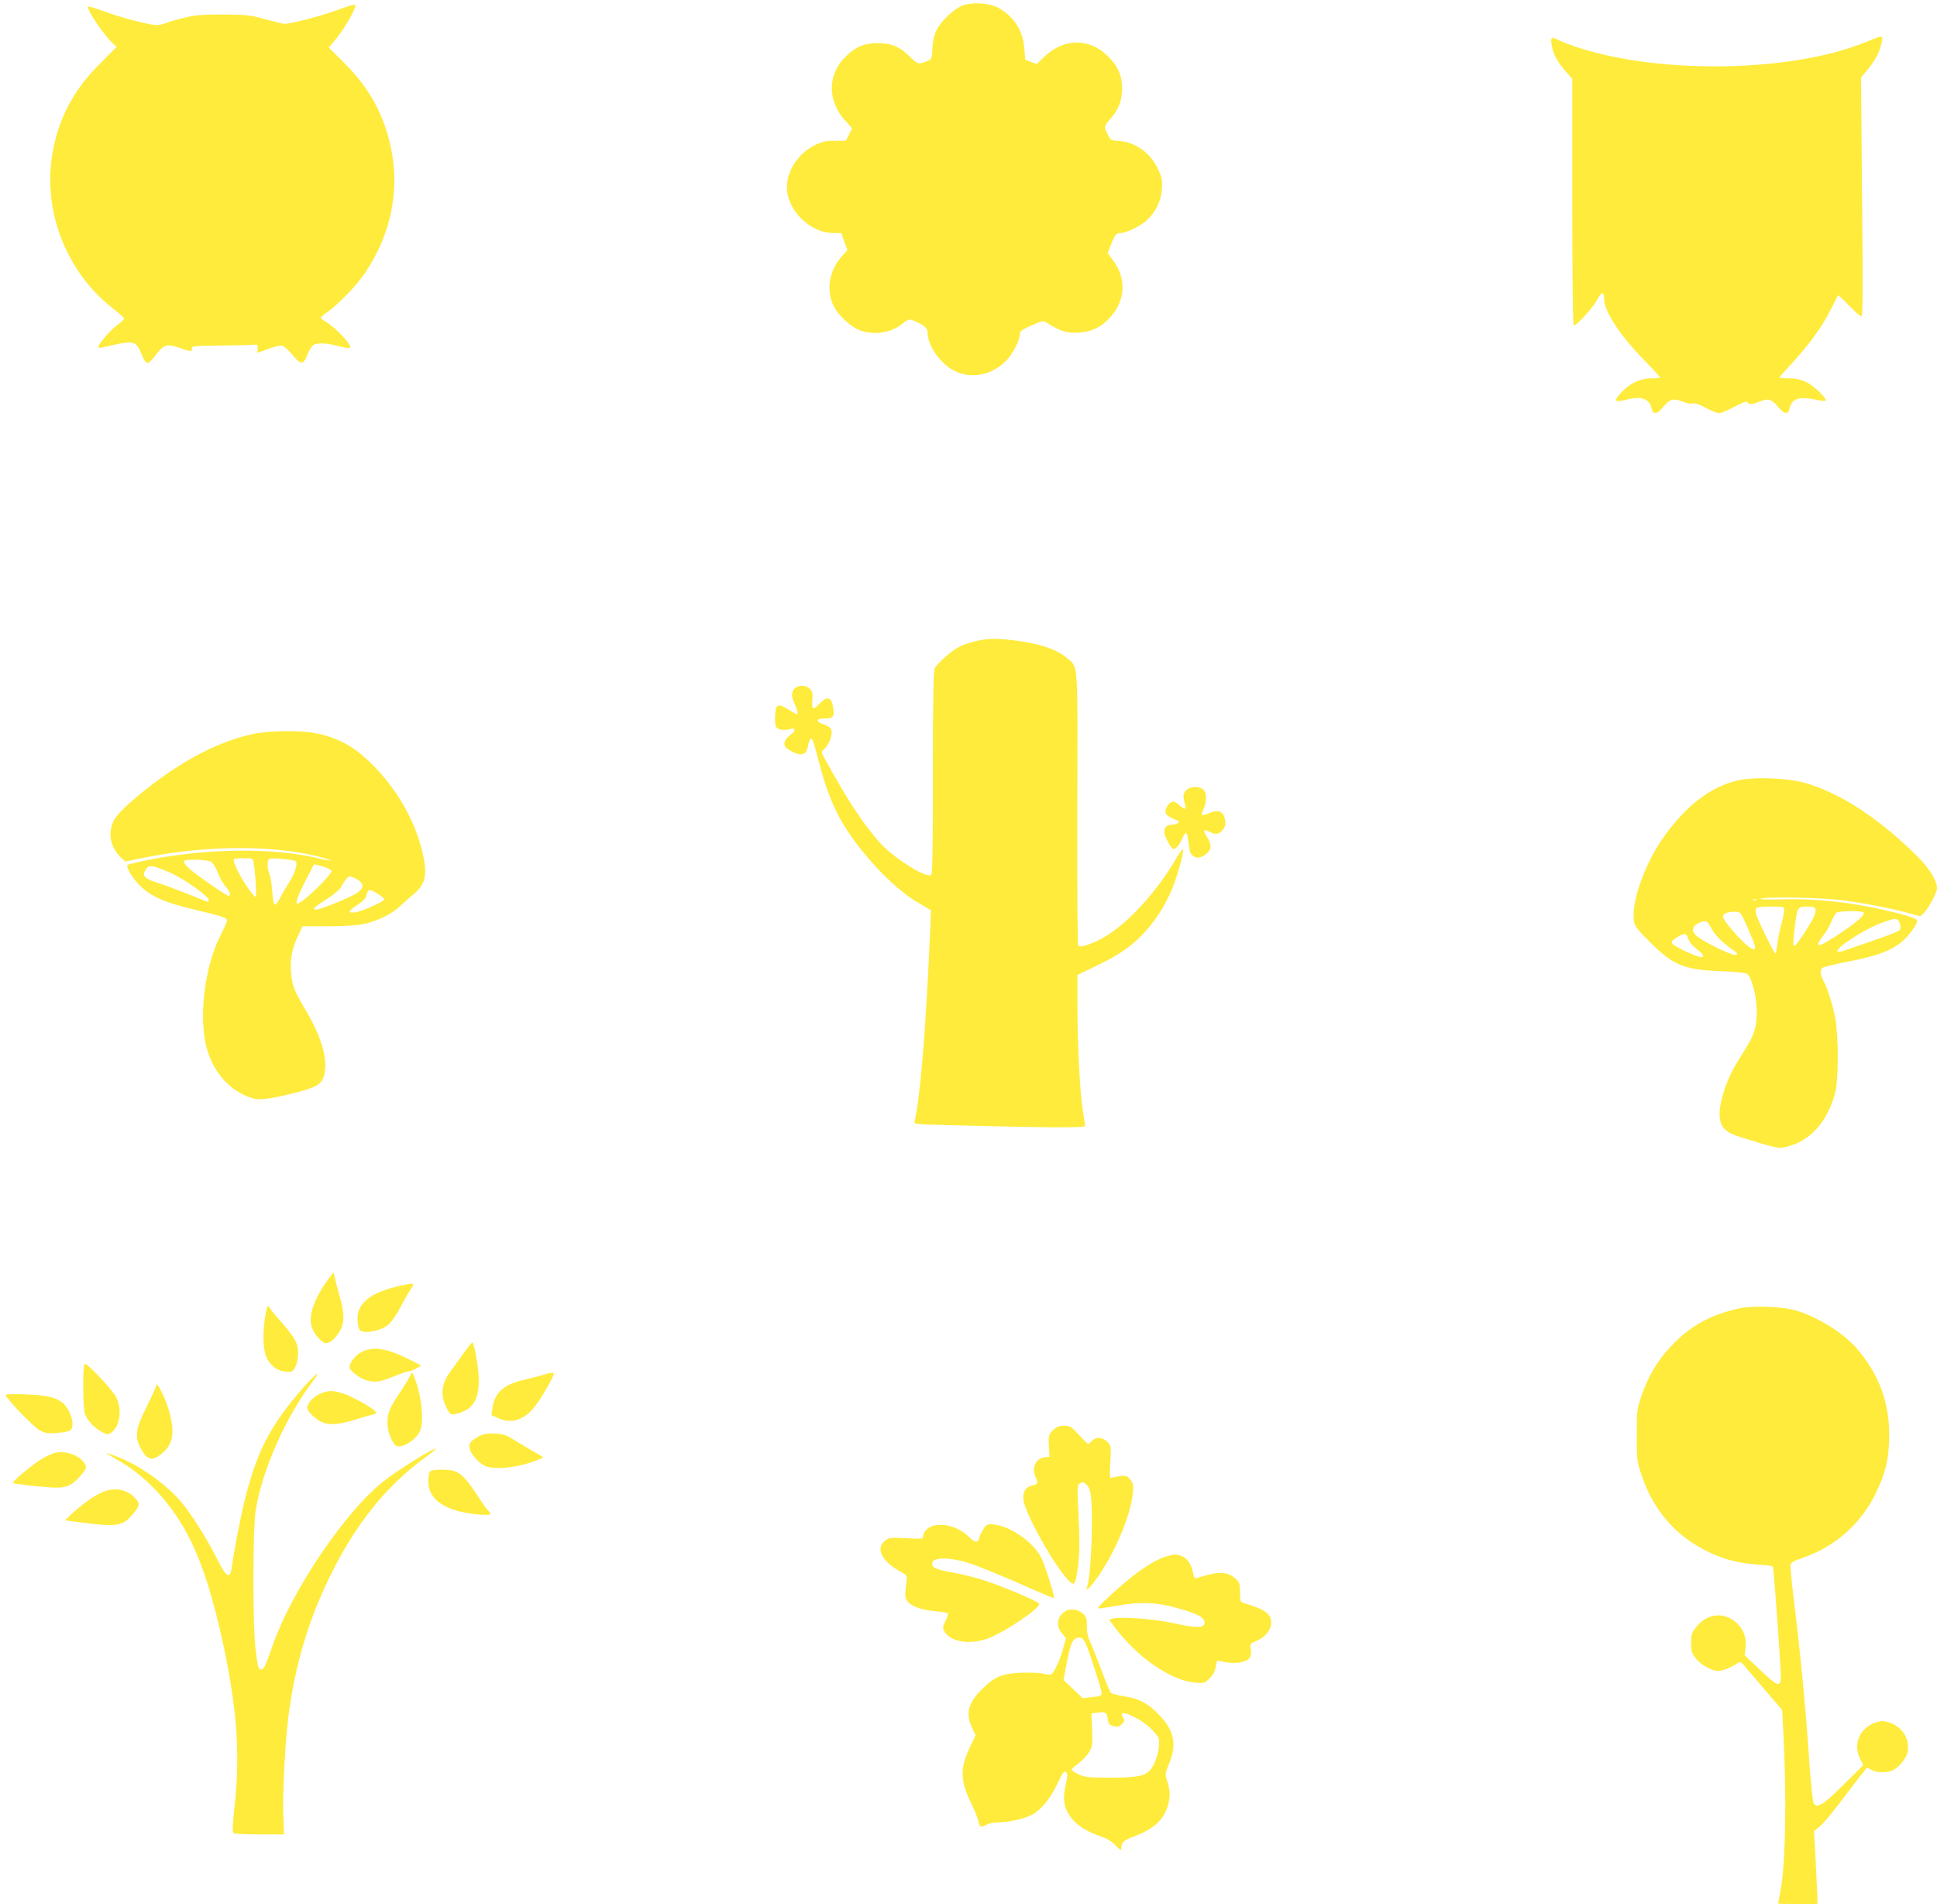 <?xml version="1.0" standalone="no"?>
<!DOCTYPE svg PUBLIC "-//W3C//DTD SVG 20010904//EN"
 "http://www.w3.org/TR/2001/REC-SVG-20010904/DTD/svg10.dtd">
<svg version="1.0" xmlns="http://www.w3.org/2000/svg"
 width="1280pt" height="1258pt" viewBox="0 0 1280 1258"
 preserveAspectRatio="xMidYMid meet">
<g transform="translate(0,1258) scale(0.1,-0.1)"
fill="#ffeb3b" stroke="none">
<path d="M2244 12519 c-125 -47 -339 -102 -373 -96 -14 3 -71 17 -126 32 -90
25 -116 28 -270 29 -147 0 -183 -3 -264 -23 -52 -13 -110 -30 -128 -38 -21 -8
-48 -11 -71 -7 -85 14 -243 58 -330 91 -52 19 -96 32 -99 30 -14 -15 96 -180
164 -245 l24 -22 -103 -103 c-183 -180 -284 -372 -323 -611 -62 -380 99 -783
408 -1019 37 -29 67 -57 67 -62 0 -6 -20 -25 -44 -42 -44 -31 -126 -126 -126
-145 0 -6 10 -8 23 -4 12 3 59 13 105 23 106 22 126 13 157 -67 12 -31 28 -56
37 -58 10 -2 32 18 57 52 51 69 75 77 156 48 73 -27 87 -27 83 -5 -3 16 13 18
182 20 102 1 201 3 220 5 33 3 35 1 32 -24 -1 -16 -1 -28 1 -28 3 0 35 12 73
26 39 15 77 23 91 19 12 -3 41 -29 64 -58 55 -69 75 -69 101 1 11 29 29 57 41
64 28 14 84 12 157 -7 82 -21 94 -20 79 7 -21 38 -102 119 -146 145 -24 14
-43 29 -43 33 0 5 21 24 47 41 69 48 195 179 247 258 215 323 250 693 100
1044 -52 121 -136 240 -245 347 l-96 95 53 65 c54 66 129 200 123 217 -2 6
-49 -7 -105 -28z"/>
<path d="M6362 12544 c-56 -21 -141 -100 -172 -160 -17 -35 -26 -70 -28 -122
-4 -72 -4 -73 -39 -87 -52 -22 -60 -19 -109 29 -66 67 -124 91 -214 91 -88 0
-148 -25 -213 -90 -121 -120 -120 -294 1 -425 23 -24 42 -46 42 -47 0 -2 -9
-22 -20 -43 l-20 -40 -73 0 c-58 0 -83 -5 -132 -29 -106 -50 -185 -168 -185
-276 0 -155 153 -305 310 -305 l49 0 20 -56 21 -56 -40 -45 c-82 -93 -102
-223 -50 -327 32 -63 116 -139 176 -160 95 -32 202 -15 276 44 43 35 46 35 95
13 55 -25 73 -43 73 -73 0 -84 84 -203 176 -250 112 -56 245 -30 340 64 49 50
94 138 94 185 0 12 22 27 76 51 74 32 78 33 103 17 86 -55 131 -69 204 -65 90
5 153 35 213 101 102 114 109 254 20 376 l-36 49 21 54 c25 64 36 78 60 78 38
0 128 42 171 79 63 56 100 129 106 211 4 58 1 76 -23 127 -48 109 -149 183
-257 191 -57 4 -60 6 -78 43 -26 51 -26 55 16 102 55 61 78 120 79 202 0 87
-28 149 -97 217 -122 119 -291 116 -420 -10 l-47 -45 -38 14 -38 15 -6 74
c-10 122 -72 216 -179 272 -57 29 -165 35 -228 12z"/>
<path d="M12335 12304 c-481 -199 -1341 -218 -1895 -42 -52 17 -112 39 -132
49 -56 28 -62 26 -55 -26 9 -59 37 -113 92 -175 l45 -51 0 -814 c0 -511 4
-815 10 -815 19 0 119 108 150 163 34 61 50 65 50 14 0 -82 102 -239 257 -398
62 -64 113 -119 113 -122 0 -4 -26 -7 -58 -7 -75 0 -147 -35 -203 -98 -47 -53
-39 -62 36 -43 102 26 156 7 170 -60 9 -42 36 -37 79 16 42 50 67 56 131 29
21 -8 48 -13 61 -10 16 4 44 -5 87 -29 35 -19 74 -35 86 -35 13 0 59 19 103
43 56 29 82 38 85 30 6 -17 33 -16 76 2 60 25 82 20 124 -30 43 -52 69 -58 78
-16 15 68 63 84 175 60 27 -6 55 -9 62 -7 20 7 -74 100 -127 124 -36 17 -68
24 -112 24 -35 0 -63 3 -63 6 0 4 26 34 58 68 134 144 223 265 284 389 23 45
42 84 44 86 2 2 35 -28 72 -67 38 -40 75 -72 82 -72 10 0 11 150 5 789 l-7
789 48 58 c51 63 78 117 89 177 9 45 7 46 -100 1z"/>
<path d="M6452 8345 c-35 -8 -85 -24 -110 -37 -48 -22 -144 -106 -165 -143 -9
-15 -12 -198 -12 -687 0 -466 -3 -670 -11 -678 -24 -24 -195 76 -305 177 -62
58 -149 172 -236 309 -58 92 -183 312 -183 323 0 4 11 18 24 30 13 12 29 43
36 67 15 52 4 71 -53 90 -50 17 -41 39 15 37 55 -1 64 12 53 77 -12 68 -41 73
-94 16 -38 -40 -48 -34 -43 28 4 45 1 57 -17 75 -27 27 -75 27 -102 0 -22 -22
-20 -58 7 -111 13 -26 19 -58 10 -58 -3 0 -27 14 -54 31 -73 45 -86 39 -90
-42 -2 -50 1 -69 13 -79 16 -14 61 -16 95 -5 30 9 26 -19 -5 -39 -14 -10 -31
-28 -37 -41 -14 -31 2 -51 59 -77 51 -22 79 -13 89 30 18 80 28 82 48 10 8
-29 26 -98 41 -153 34 -124 79 -239 128 -327 114 -204 345 -454 506 -547 l93
-55 -6 -150 c-28 -639 -65 -1094 -102 -1242 -6 -22 -6 -22 223 -28 657 -17
903 -19 903 -5 0 8 -7 55 -15 105 -19 117 -35 431 -35 691 l0 202 124 59 c147
71 233 129 313 215 73 79 124 155 175 263 38 81 92 264 86 292 -2 7 -23 -22
-48 -64 -127 -217 -315 -423 -470 -514 -72 -43 -161 -73 -174 -60 -6 6 -8 331
-7 903 3 992 7 934 -64 996 -70 61 -190 101 -360 121 -115 13 -165 12 -243 -5z"/>
<path d="M1670 7730 c-209 -45 -432 -156 -664 -333 -140 -107 -233 -194 -255
-240 -40 -82 -22 -175 47 -241 l30 -28 129 26 c423 84 865 84 1176 -1 85 -23
63 -26 -29 -4 -292 72 -745 67 -1137 -13 -66 -14 -121 -27 -124 -30 -13 -12
33 -89 79 -135 73 -73 165 -114 363 -161 188 -44 215 -54 215 -72 0 -7 -20
-53 -45 -103 -94 -185 -137 -483 -100 -690 29 -161 121 -292 250 -356 85 -42
124 -42 300 0 167 39 215 62 232 111 36 105 -5 259 -123 456 -72 122 -83 151
-91 244 -7 80 8 157 47 238 l29 62 168 0 c107 0 193 6 235 15 90 19 188 66
242 118 24 23 66 60 91 81 82 68 93 133 50 301 -49 193 -169 399 -325 554
-116 117 -221 175 -371 206 -99 21 -311 19 -419 -5z m5 -842 c11 -54 22 -224
15 -232 -5 -5 -33 29 -65 77 -55 85 -89 160 -78 171 4 3 32 6 64 6 53 0 59 -2
64 -22z m279 2 c15 -15 -3 -76 -44 -141 -22 -35 -50 -83 -62 -107 -12 -23 -27
-41 -33 -39 -5 2 -13 41 -16 88 -4 46 -11 96 -17 110 -14 35 -18 81 -8 98 7
10 26 12 90 6 44 -3 85 -10 90 -15z m-557 -5 c12 -8 31 -41 43 -72 12 -31 34
-72 51 -90 31 -36 39 -69 14 -60 -28 11 -221 146 -258 181 -21 20 -35 41 -32
46 10 16 157 12 182 -5z m739 -31 c32 -9 54 -21 54 -29 0 -29 -194 -215 -224
-215 -16 0 -1 45 51 148 31 61 58 112 60 112 3 0 29 -7 59 -16z m-1013 -39
c90 -39 257 -157 257 -182 0 -8 -6 -13 -12 -10 -7 3 -69 27 -138 55 -69 27
-152 58 -185 68 -62 18 -95 39 -95 58 0 6 7 22 16 35 20 29 42 25 157 -24z
m1226 -39 c62 -32 61 -66 -1 -103 -51 -30 -234 -103 -258 -103 -32 0 -17 15
71 71 50 32 86 63 96 83 18 37 43 66 55 66 5 0 21 -6 37 -14z m150 -103 c23
-15 41 -31 41 -35 0 -14 -149 -80 -192 -86 -53 -7 -48 9 16 51 40 26 55 43 59
66 8 38 23 39 76 4z"/>
<path d="M11485 7424 c-180 -40 -348 -170 -498 -384 -121 -174 -209 -427 -190
-545 5 -34 21 -55 108 -141 155 -154 222 -181 473 -191 86 -3 159 -11 167 -17
28 -21 58 -127 63 -222 5 -108 -10 -171 -63 -256 -19 -32 -51 -83 -70 -114
-75 -123 -124 -289 -109 -370 11 -60 45 -89 136 -117 258 -80 249 -78 314 -61
150 39 260 164 311 354 23 88 23 379 0 497 -18 92 -49 188 -78 244 -24 47 -24
76 -1 87 9 5 88 24 176 41 179 36 259 65 331 119 54 41 118 126 113 151 -2 11
-40 25 -131 48 -267 68 -521 98 -768 91 -82 -2 -143 -1 -136 4 22 14 382 9
522 -8 134 -15 354 -57 472 -91 l62 -17 25 23 c29 28 86 134 86 162 0 51 -52
135 -138 219 -250 246 -497 407 -727 475 -116 35 -338 44 -450 19z m122 -790
c-3 -3 -12 -4 -19 -1 -8 3 -5 6 6 6 11 1 17 -2 13 -5z m183 -69 c0 -14 -9 -58
-20 -98 -11 -39 -22 -98 -26 -129 -3 -32 -8 -58 -12 -58 -9 1 -120 228 -128
262 -3 15 -3 32 1 37 3 7 44 11 96 11 88 0 89 0 89 -25z m207 9 c3 -9 -2 -32
-11 -52 -25 -53 -117 -192 -127 -192 -12 0 -11 29 2 131 15 123 18 129 79 129
37 0 52 -4 57 -16z m-455 -109 c57 -131 62 -145 51 -156 -13 -13 -96 62 -164
147 -41 52 -49 67 -39 79 13 16 42 23 84 21 26 -1 32 -9 68 -91z m773 85 c9
-15 -45 -63 -145 -130 -154 -104 -190 -111 -124 -25 20 26 45 68 55 93 11 26
25 52 31 59 13 16 174 18 183 3z m235 -61 c6 -11 10 -30 8 -42 -3 -21 -16 -26
-375 -149 -18 -6 -36 -8 -40 -4 -19 18 169 142 277 183 100 38 116 40 130 12z
m-1239 -47 c22 -41 79 -97 149 -144 18 -11 22 -19 15 -27 -15 -15 -246 99
-274 135 -25 32 -15 59 32 79 41 17 50 12 78 -43z m-155 -64 c6 -20 27 -45 54
-67 86 -65 44 -73 -75 -15 -101 49 -106 57 -58 88 52 34 68 33 79 -6z"/>
<path d="M7840 7360 c-22 -22 -24 -40 -11 -87 13 -44 4 -47 -36 -13 -28 25
-37 28 -54 19 -25 -13 -44 -52 -35 -74 3 -9 23 -23 43 -32 21 -8 40 -17 43
-20 8 -8 -25 -23 -53 -23 -19 0 -31 -7 -39 -25 -9 -20 -6 -33 16 -80 15 -30
33 -55 40 -55 18 0 41 29 60 73 8 21 20 36 25 33 5 -4 13 -36 16 -72 6 -53 12
-68 31 -80 26 -18 50 -13 88 17 33 26 34 63 1 110 -28 43 -23 54 16 34 41 -22
65 -18 89 12 16 21 20 37 16 61 -10 63 -42 77 -113 47 -20 -8 -38 -13 -41 -10
-3 3 2 21 11 40 23 48 22 107 -1 128 -26 24 -87 22 -112 -3z"/>
<path d="M2178 4140 c-89 -117 -135 -230 -123 -306 6 -45 47 -104 87 -125 25
-14 70 19 103 75 32 55 33 115 1 226 -13 47 -28 103 -33 125 l-9 39 -26 -34z"/>
<path d="M2645 4085 c-202 -45 -290 -118 -282 -233 2 -32 10 -58 18 -63 39
-24 149 2 193 46 18 17 51 67 74 111 23 43 50 93 62 109 34 50 32 51 -65 30z"/>
<path d="M1750 3866 c-17 -114 -10 -223 19 -270 31 -50 73 -77 123 -79 40 -2
44 1 60 33 11 21 18 58 18 91 0 65 -21 101 -124 219 -36 41 -66 78 -66 83 0 4
-4 7 -9 7 -5 0 -15 -38 -21 -84z"/>
<path d="M11491 3935 c-195 -44 -323 -116 -453 -254 -84 -89 -149 -199 -190
-321 -31 -91 -32 -101 -32 -260 -1 -145 2 -174 23 -240 78 -253 233 -433 464
-540 102 -47 192 -69 313 -77 52 -3 97 -10 100 -14 4 -7 34 -406 49 -655 10
-158 4 -158 -149 -13 l-87 82 6 51 c8 65 -14 124 -61 165 -86 76 -197 61 -270
-35 -25 -32 -29 -47 -29 -100 0 -54 4 -67 31 -101 35 -44 105 -83 149 -83 28
0 88 25 128 52 17 12 24 7 60 -36 23 -28 85 -100 138 -162 l96 -112 6 -118
c25 -444 17 -899 -18 -1082 -8 -42 -15 -78 -15 -79 0 -2 59 -3 130 -3 l130 0
0 28 c0 15 -5 123 -11 240 l-12 213 44 37 c24 20 101 115 171 209 71 95 132
173 136 173 4 -1 18 -7 32 -15 33 -19 104 -19 139 -1 42 22 89 81 97 121 14
77 -26 152 -100 186 -52 23 -80 23 -132 0 -90 -41 -126 -139 -84 -227 l23 -47
-129 -127 c-132 -132 -175 -159 -198 -127 -7 8 -19 128 -30 278 -25 371 -56
695 -107 1112 -11 92 -19 177 -17 188 2 15 23 27 85 48 208 72 375 219 474
416 69 140 91 230 93 385 2 222 -66 406 -211 577 -93 109 -269 217 -418 258
-85 23 -283 29 -364 10z"/>
<path d="M3060 3634 c-30 -41 -70 -96 -87 -120 -57 -80 -64 -152 -22 -236 24
-47 28 -49 75 -36 98 26 138 90 138 218 0 81 -30 250 -43 250 -4 0 -31 -34
-61 -76z"/>
<path d="M2393 3649 c-42 -20 -83 -71 -83 -102 0 -22 64 -72 109 -86 59 -17
89 -13 181 24 47 19 93 35 102 35 10 0 32 9 49 19 l32 19 -79 40 c-147 74
-236 88 -311 51z"/>
<path d="M550 3421 c0 -84 5 -163 11 -182 15 -43 63 -95 112 -120 35 -18 41
-19 61 -5 58 38 75 151 34 234 -22 46 -187 222 -208 222 -6 0 -10 -54 -10
-149z"/>
<path d="M2705 3480 c-10 -19 -40 -68 -67 -108 -64 -95 -78 -130 -78 -194 0
-52 27 -125 55 -148 33 -27 135 35 161 97 28 66 9 237 -38 353 l-15 35 -18
-35z"/>
<path d="M3585 3495 c-22 -7 -80 -22 -129 -33 -129 -31 -189 -85 -202 -186
l-7 -46 48 -21 c86 -38 171 -10 241 80 38 48 124 197 124 215 0 9 -31 6 -75
-9z"/>
<path d="M1999 3406 c-213 -245 -298 -409 -379 -726 -28 -111 -71 -332 -85
-435 -13 -104 -34 -97 -100 34 -63 126 -152 268 -220 356 -97 124 -277 256
-437 319 -89 35 -96 33 -22 -8 205 -110 383 -302 502 -541 83 -168 151 -383
218 -694 89 -417 111 -713 76 -1046 -15 -143 -18 -192 -9 -197 7 -4 84 -8 173
-8 l161 0 -5 128 c-5 146 12 483 34 652 38 296 110 558 223 815 178 401 396
688 684 898 37 27 67 52 67 54 0 16 -223 -121 -335 -206 -254 -193 -617 -727
-744 -1095 -47 -135 -57 -156 -76 -156 -18 0 -21 14 -37 140 -18 149 -18 785
1 905 41 268 199 626 385 868 57 74 5 35 -75 -57z"/>
<path d="M1030 3420 c0 -7 -28 -68 -62 -137 -71 -141 -79 -194 -40 -268 43
-85 80 -93 148 -33 64 57 78 123 50 243 -25 106 -96 250 -96 195z"/>
<path d="M2114 3371 c-44 -20 -84 -63 -84 -92 0 -23 56 -78 97 -95 50 -21 114
-17 215 15 51 16 106 32 121 35 23 6 26 10 17 21 -20 24 -144 94 -204 115 -73
25 -109 25 -162 1z"/>
<path d="M38 3365 c-11 -11 179 -210 224 -235 34 -19 51 -22 114 -18 40 3 80
11 89 18 20 17 19 66 -4 115 -41 89 -102 115 -286 122 -72 3 -133 2 -137 -2z"/>
<path d="M6958 3130 c-29 -29 -30 -34 -27 -103 l4 -72 -30 -3 c-61 -7 -91 -72
-61 -133 19 -38 15 -45 -24 -54 -43 -9 -64 -45 -57 -96 12 -90 198 -424 292
-524 44 -47 49 -42 65 61 15 98 16 185 6 384 -8 154 -7 177 7 188 23 20 53 0
69 -45 26 -75 12 -559 -19 -639 -12 -32 15 -10 58 49 119 159 231 422 245 572
5 52 3 64 -16 88 -20 25 -28 28 -64 25 -23 -3 -49 -8 -58 -12 -15 -7 -16 2
-11 102 6 109 6 110 -20 136 -32 32 -73 34 -104 4 l-23 -21 -58 61 c-53 57
-61 62 -100 62 -35 0 -49 -6 -74 -30z"/>
<path d="M3161 3088 c-53 -29 -66 -47 -57 -81 9 -37 64 -97 103 -113 66 -28
230 -9 347 41 l38 16 -73 43 c-41 23 -98 58 -128 76 -44 29 -65 35 -120 38
-55 3 -74 -1 -110 -20z"/>
<path d="M363 2981 c-17 -5 -54 -21 -82 -37 -55 -31 -204 -154 -196 -162 5 -6
134 -21 241 -29 106 -7 141 5 199 69 49 55 52 63 30 95 -35 50 -125 80 -192
64z"/>
<path d="M2842 2858 c-7 -7 -12 -35 -12 -63 0 -127 116 -203 338 -222 49 -4
72 -2 72 5 0 6 -5 14 -11 18 -6 3 -40 50 -74 103 -68 104 -105 144 -148 160
-38 15 -150 14 -165 -1z"/>
<path d="M665 2716 c-52 -24 -134 -84 -198 -145 l-38 -36 93 -12 c242 -33 286
-27 348 44 54 61 58 79 24 114 -59 63 -143 76 -229 35z"/>
<path d="M6170 2500 c-38 -9 -70 -42 -70 -71 0 -17 -8 -18 -112 -12 -106 5
-115 4 -140 -17 -65 -51 -20 -138 105 -205 34 -18 41 -27 39 -46 -1 -13 -5
-46 -8 -74 -5 -41 -2 -55 15 -77 26 -33 93 -56 189 -64 40 -4 75 -10 77 -14 2
-4 -5 -26 -17 -50 -19 -39 -20 -45 -7 -69 37 -67 161 -89 277 -50 108 36 359
204 349 233 -5 14 -209 102 -347 149 -58 20 -156 45 -219 56 -119 22 -141 31
-141 62 0 43 120 42 254 -2 72 -24 251 -99 424 -176 68 -30 125 -53 127 -51 7
7 -61 221 -85 268 -51 99 -199 204 -308 217 -46 5 -50 3 -70 -24 -11 -16 -24
-42 -28 -57 -10 -42 -29 -42 -71 -1 -63 63 -158 93 -233 75z"/>
<path d="M7703 2295 c-54 -16 -120 -55 -208 -121 -78 -58 -248 -214 -241 -221
2 -2 55 5 117 16 180 33 291 25 472 -32 83 -27 117 -49 117 -77 0 -38 -49 -39
-207 -4 -120 27 -344 44 -398 30 l-26 -7 31 -42 c148 -201 373 -359 534 -374
64 -6 66 -5 99 28 24 24 36 47 41 78 6 39 9 43 29 37 87 -25 177 -13 198 26 6
11 8 35 4 54 -6 33 -4 35 38 53 60 26 97 72 97 121 0 57 -40 86 -175 127 -29
8 -30 10 -31 72 0 58 -3 66 -31 92 -53 47 -113 48 -250 4 -19 -6 -23 -2 -29
32 -9 55 -40 100 -76 112 -38 14 -52 13 -105 -4z"/>
<path d="M7038 1933 c-53 -34 -62 -94 -21 -144 l27 -32 -17 -63 c-20 -78 -63
-170 -82 -177 -7 -3 -31 -1 -51 5 -21 5 -86 8 -144 6 -130 -5 -179 -26 -265
-113 -88 -88 -105 -157 -62 -250 l24 -50 -40 -84 c-65 -134 -61 -222 14 -372
20 -41 41 -92 44 -112 8 -40 17 -44 55 -22 14 8 50 15 80 15 67 0 167 23 218
49 57 29 119 102 163 193 45 95 52 103 67 86 7 -10 7 -30 -4 -73 -19 -83 -17
-132 7 -181 36 -75 112 -131 228 -169 35 -11 67 -31 92 -57 33 -34 39 -37 39
-20 0 40 12 51 83 78 129 49 195 108 223 200 18 61 18 100 -2 162 -16 50 -16
51 11 119 55 132 34 224 -75 333 -69 69 -127 98 -225 113 -41 7 -79 17 -84 22
-6 6 -36 77 -66 159 -31 83 -65 167 -75 189 -13 26 -19 58 -18 94 1 45 -2 58
-23 79 -33 32 -86 40 -121 17z m140 -220 c26 -62 102 -298 102 -317 0 -20 -6
-23 -70 -30 l-55 -6 -64 60 -63 60 23 122 c25 129 40 158 83 158 19 0 28 -10
44 -47z m142 -488 c4 -34 9 -41 38 -49 28 -8 36 -6 55 12 19 19 20 25 9 43
-25 39 2 41 75 4 43 -22 88 -54 118 -86 47 -50 47 -51 43 -108 -2 -35 -15 -79
-31 -114 -40 -80 -78 -92 -292 -92 -144 0 -165 2 -208 22 -27 13 -47 27 -45
32 1 5 23 24 48 43 25 19 55 52 68 73 21 37 23 49 19 147 l-5 107 27 4 c63 10
76 5 81 -38z"/>
</g>
</svg>

